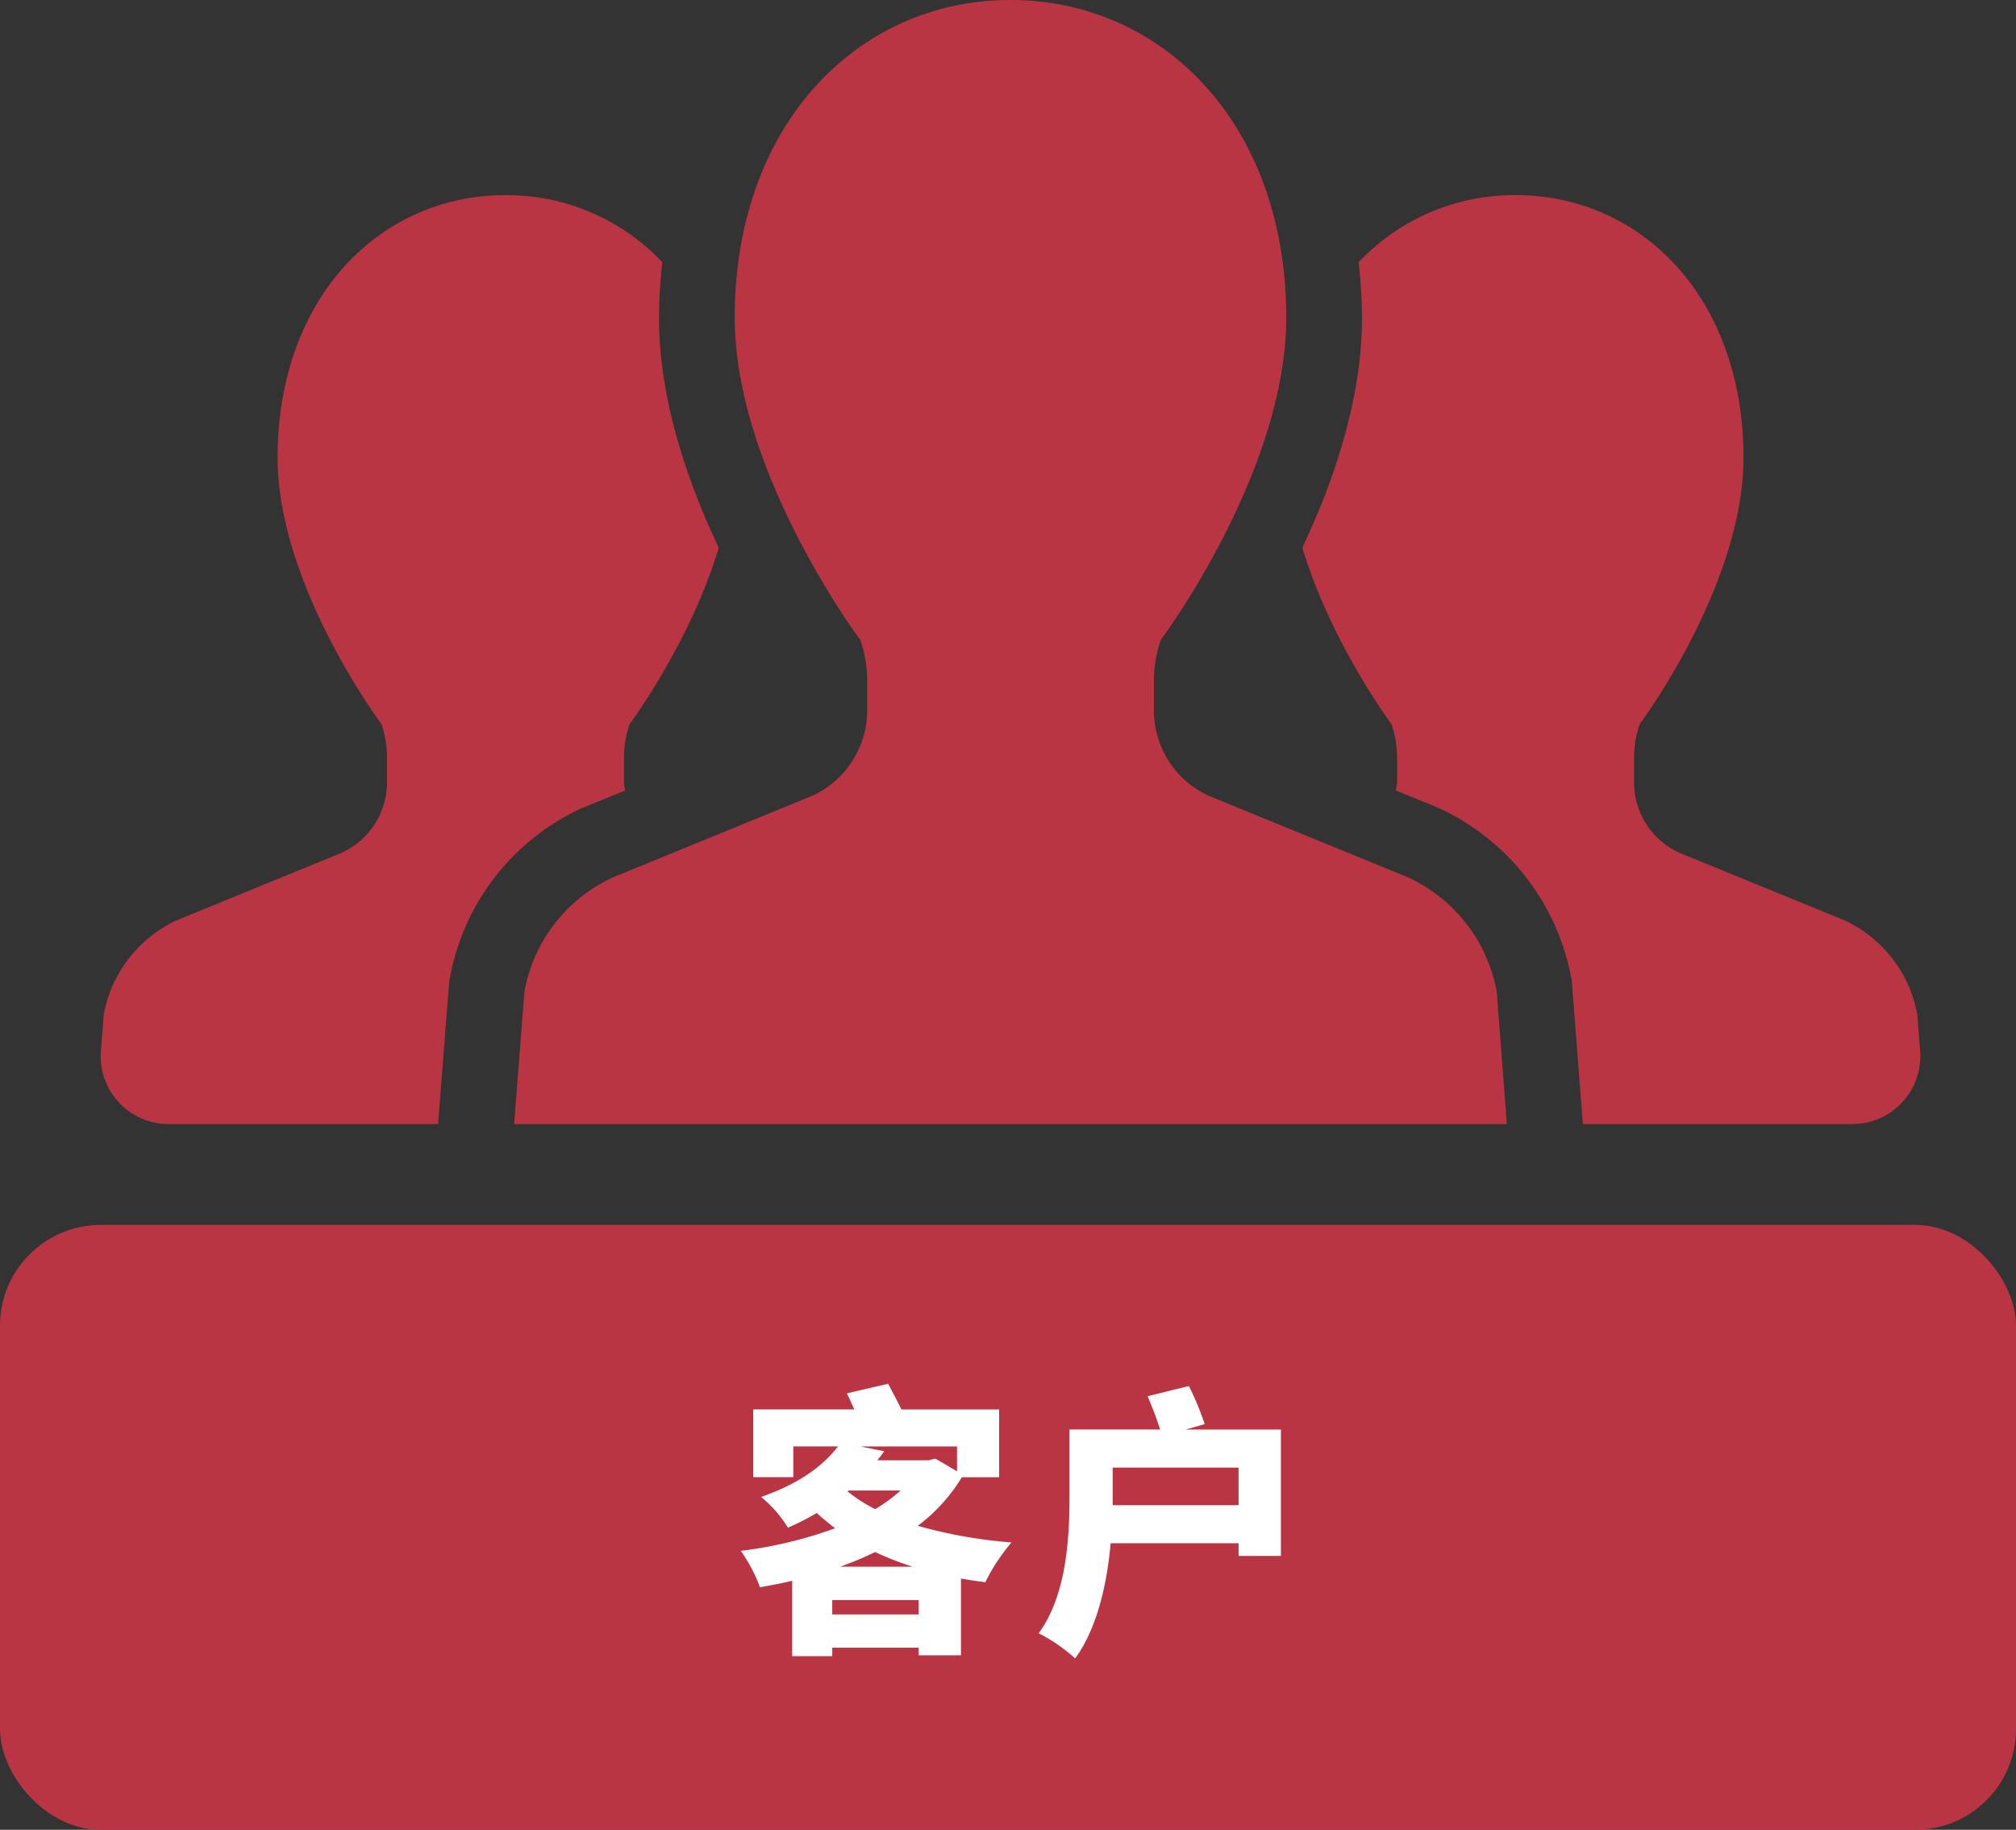 <svg id="cn_ico_value_customer.svg" data-name="cn/ico_value_customer.svg" xmlns="http://www.w3.org/2000/svg" width="400" height="363" viewBox="0 0 400 363">
  <rect x="0" y="0" width="400" height="363" fill="#333333" stroke="none"/>
  <defs>
    <style>
      .cls-1, .cls-3 {
        fill: #ba3543;
      }

      .cls-2 {
        fill: #fff;
      }

      .cls-2, .cls-3 {
        fill-rule: evenodd;
      }
    </style>
  </defs>
  <rect id="長方形_1296" data-name="長方形 1296" class="cls-1" y="243" width="400" height="120" rx="20" ry="20"/>
  <path id="客户" class="cls-2" d="M1606.7,904.809a69.375,69.375,0,0,0,6.94-2.911,59,59,0,0,0,7.46,2.911h-14.4Zm-1.57,9.464v-2.855h17.14v2.855h-17.14Zm3.25-24.584h10.31a31.755,31.755,0,0,1-5.05,3.7,30.537,30.537,0,0,1-5.48-3.528Zm21.51-8.736v4.928l-4.31-2.52-1.35.336h-10.14c0.45-.56.9-1.176,1.35-1.792l-4.71-.952h19.16Zm8.35,6.1v-13.44h-19.39c-0.84-1.736-1.84-3.584-2.63-5.1l-8.18,1.9c0.45,0.952.96,2.072,1.46,3.192h-20.05v13.44h7.95v-6.1h8.85c-2.91,3.864-7.79,7.448-15.24,10.024a24.246,24.246,0,0,1,5.33,6.1,54.847,54.847,0,0,0,5.71-2.912c1.18,1.064,2.41,2.072,3.64,3.025a83.886,83.886,0,0,1-18.71,4.479,30.9,30.9,0,0,1,3.81,7.225c2.13-.393,4.31-0.785,6.39-1.289v14.953h7.95v-1.68h17.14v1.512h8.4V907.162c1.57,0.279,3.2.5,4.82,0.728a38.63,38.63,0,0,1,5.21-7.9,93.57,93.57,0,0,1-18.6-3.3,34.088,34.088,0,0,0,8.74-9.633h7.4Zm22.53,5.544v-7.448h24.98V892.6h-24.98Zm14.5-15.008,3.76-1.064a58,58,0,0,0-3.14-7.56l-8.18,2.016c0.84,2.016,1.85,4.592,2.47,6.608H1652.2v13.048c0,8.008-.45,19.6-6.11,27.385a32.645,32.645,0,0,1,7.23,4.984c4.42-6.048,6.33-14.9,7.05-22.848h25.38v2.519h8.4V877.593h-18.88Z" transform="translate(-1440 -594)"/>
  <path id="シェイプ_1288" data-name="シェイプ 1288" class="cls-3" d="M1564.04,750.816c-0.05-.561-0.23-1.08-0.23-1.643v-4.821a20.6,20.6,0,0,1,1.12-6.708s12-16.084,17.68-34.982c-6.22-13.129-11.86-29.466-11.86-45.663a103.659,103.659,0,0,1,.66-10.987,42.465,42.465,0,0,0-31.12-13.3c-24.96,0-45.21,20.387-45.21,52.071,0,25.352,20.61,52.866,20.61,52.866a21.126,21.126,0,0,1,1.1,6.707v4.822a15.4,15.4,0,0,1-8.97,13.988l-32.71,13.382a25.7,25.7,0,0,0-14.52,18.732l-0.57,7.2A13.485,13.485,0,0,0,1473.45,817h53.47l2.2-28.208,0.14-.761a46.164,46.164,0,0,1,26.08-33.659Zm256.37,44.459a25.661,25.661,0,0,0-14.51-18.732l-32.73-13.382a15.364,15.364,0,0,1-8.95-13.988v-4.822a20.335,20.335,0,0,1,1.12-6.707s20.59-27.514,20.59-52.866c0-31.684-20.24-52.071-45.24-52.071a42.492,42.492,0,0,0-31.13,13.326,98.015,98.015,0,0,1,.68,10.966c0,16.184-5.63,32.523-11.84,45.651,5.67,18.9,17.69,34.994,17.69,34.994a21.135,21.135,0,0,1,1.11,6.707v4.822c0,0.562-.19,1.08-0.24,1.643l8.11,3.309a46.428,46.428,0,0,1,26.68,33.88l0.13,0.772,2.18,28.22h53.5a13.485,13.485,0,0,0,13.42-14.518Zm-101.03-27.216-39.6-16.206a18.635,18.635,0,0,1-10.83-16.923v-5.847a24.444,24.444,0,0,1,1.36-8.12s24.9-33.273,24.9-63.964c0-38.348-24.49-63-54.72-63-30.21,0-54.71,24.657-54.71,63,0,30.691,24.92,63.964,24.92,63.964a24.966,24.966,0,0,1,1.36,8.12v5.847a18.663,18.663,0,0,1-10.86,16.923l-39.59,16.206a31.01,31.01,0,0,0-17.56,22.671L1542.01,817h196.97l-2.01-26.267A31.123,31.123,0,0,0,1719.38,768.059Z" transform="translate(-1440 -594)"/>
</svg>
